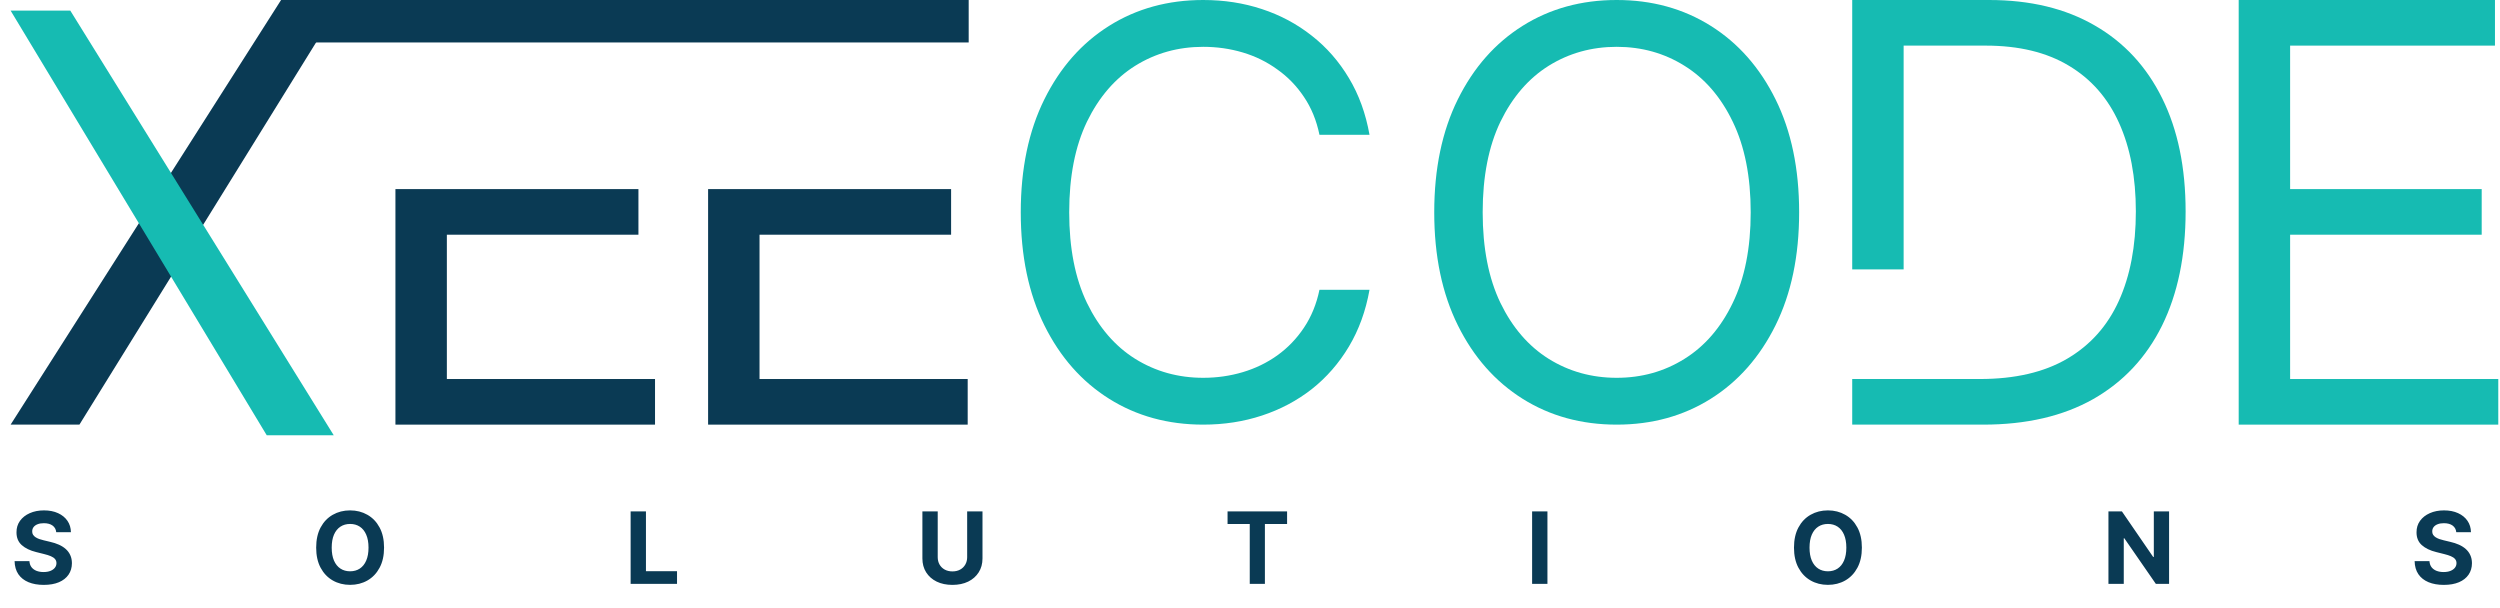 <svg width="942" height="229" viewBox="0 0 942 229" fill="none" xmlns="http://www.w3.org/2000/svg">
<path d="M105.91 0H129L29.923 160H4L105.91 0Z" fill="#0A3A54"/>
<g filter="url(#filter0_d_1594_7492)">
<path d="M26.49 0H4L100.501 160H125.75L26.49 0Z" fill="#16BBB2"/>
</g>
<path d="M240.562 71.25H149V160H246.813V142.812H168.375V88.438H240.562V71.25Z" fill="#0A3A54"/>
<path d="M358.375 71.25H266.812V160H364.625V142.812H286.188V88.438H358.375V71.25Z" fill="#0A3A54"/>
<path d="M516.032 50.798H497.173C496.057 45.374 494.105 40.608 491.317 36.502C488.579 32.395 485.233 28.948 481.279 26.16C477.375 23.321 473.041 21.191 468.275 19.772C463.51 18.352 458.541 17.643 453.37 17.643C443.941 17.643 435.398 20.025 427.743 24.791C420.138 29.556 414.08 36.578 409.568 45.855C405.107 55.133 402.876 66.515 402.876 80C402.876 93.485 405.107 104.867 409.568 114.144C414.08 123.422 420.138 130.444 427.743 135.209C435.398 139.975 443.941 142.357 453.37 142.357C458.541 142.357 463.51 141.648 468.275 140.228C473.041 138.809 477.375 136.705 481.279 133.916C485.233 131.077 488.579 127.605 491.317 123.498C494.105 119.341 496.057 114.575 497.173 109.202H516.032C514.612 117.161 512.027 124.284 508.275 130.57C504.524 136.857 499.859 142.205 494.283 146.616C488.706 150.976 482.445 154.297 475.5 156.578C468.605 158.859 461.228 160 453.37 160C440.088 160 428.275 156.755 417.933 150.266C407.591 143.777 399.454 134.55 393.522 122.586C387.591 110.621 384.625 96.426 384.625 80C384.625 63.574 387.591 49.379 393.522 37.414C399.454 25.45 407.591 16.223 417.933 9.734C428.275 3.245 440.088 0 453.37 0C461.228 0 468.605 1.141 475.5 3.422C482.445 5.703 488.706 9.049 494.283 13.46C499.859 17.82 504.524 23.143 508.275 29.43C512.027 35.665 514.612 42.788 516.032 50.798Z" fill="#16BBB2"/>
<path d="M677.914 80C677.914 96.426 674.948 110.621 669.017 122.586C663.085 134.55 654.948 143.777 644.606 150.266C634.264 156.755 622.451 160 609.169 160C595.886 160 584.074 156.755 573.731 150.266C563.389 143.777 555.252 134.55 549.321 122.586C543.389 110.621 540.423 96.426 540.423 80C540.423 63.574 543.389 49.379 549.321 37.414C555.252 25.45 563.389 16.223 573.731 9.734C584.074 3.245 595.886 0 609.169 0C622.451 0 634.264 3.245 644.606 9.734C654.948 16.223 663.085 25.45 669.017 37.414C674.948 49.379 677.914 63.574 677.914 80ZM659.663 80C659.663 66.515 657.407 55.133 652.895 45.855C648.434 36.578 642.375 29.556 634.72 24.791C627.115 20.025 618.598 17.643 609.169 17.643C599.739 17.643 591.197 20.025 583.541 24.791C575.937 29.556 569.878 36.578 565.366 45.855C560.905 55.133 558.674 66.515 558.674 80C558.674 93.485 560.905 104.867 565.366 114.144C569.878 123.422 575.937 130.444 583.541 135.209C591.197 139.975 599.739 142.357 609.169 142.357C618.598 142.357 627.115 139.975 634.72 135.209C642.375 130.444 648.434 123.422 652.895 114.144C657.407 104.867 659.663 93.485 659.663 80Z" fill="#16BBB2"/>
<path fill-rule="evenodd" clip-rule="evenodd" d="M697.914 160H747.289C763.539 160 777.341 156.797 788.695 150.391C800.049 143.932 808.695 134.714 814.633 122.734C820.57 110.703 823.539 96.354 823.539 79.688C823.539 63.125 820.596 48.906 814.711 37.031C808.826 25.104 800.362 15.963 789.32 9.609C778.279 3.203 764.997 0 749.477 0H697.914L697.914 101.5H717.289L717.289 17.188H748.227C760.727 17.188 771.169 19.713 779.555 24.766C787.94 29.766 794.242 36.953 798.461 46.328C802.68 55.651 804.789 66.771 804.789 79.688C804.789 92.708 802.654 103.932 798.383 113.359C794.112 122.786 787.628 130.052 778.93 135.156C770.232 140.26 759.268 142.812 746.039 142.812H717.289H697.914V160Z" fill="#16BBB2"/>
<path d="M843.539 160V0H940.102V17.188H862.914V71.25H935.102V88.438H862.914V142.812H941.352V160H843.539Z" fill="#16BBB2"/>
<rect x="115" width="250" height="16" fill="#0A3A54"/>
<path d="M21.191 200.542C21.084 199.466 20.626 198.631 19.817 198.035C19.008 197.439 17.91 197.142 16.523 197.142C15.58 197.142 14.785 197.275 14.136 197.542C13.487 197.799 12.989 198.16 12.642 198.622C12.304 199.084 12.135 199.609 12.135 200.196C12.117 200.685 12.22 201.111 12.442 201.476C12.673 201.84 12.989 202.156 13.389 202.423C13.789 202.681 14.251 202.907 14.776 203.103C15.3 203.29 15.86 203.45 16.456 203.583L18.91 204.17C20.101 204.436 21.195 204.792 22.191 205.237C23.186 205.681 24.049 206.228 24.778 206.877C25.507 207.526 26.072 208.291 26.472 209.171C26.881 210.051 27.09 211.06 27.099 212.198C27.09 213.87 26.663 215.319 25.818 216.546C24.983 217.764 23.773 218.711 22.191 219.387C20.617 220.053 18.719 220.387 16.496 220.387C14.291 220.387 12.371 220.049 10.735 219.373C9.108 218.697 7.836 217.697 6.921 216.373C6.014 215.039 5.538 213.39 5.494 211.425H11.082C11.144 212.34 11.406 213.105 11.868 213.719C12.34 214.323 12.966 214.781 13.749 215.092C14.54 215.395 15.434 215.546 16.43 215.546C17.407 215.546 18.256 215.403 18.977 215.119C19.706 214.834 20.27 214.439 20.67 213.932C21.07 213.425 21.271 212.843 21.271 212.185C21.271 211.571 21.088 211.056 20.724 210.638C20.368 210.22 19.844 209.864 19.15 209.571C18.465 209.278 17.625 209.011 16.63 208.771L13.655 208.024C11.353 207.464 9.535 206.588 8.201 205.397C6.867 204.205 6.205 202.601 6.214 200.582C6.205 198.929 6.645 197.484 7.534 196.248C8.432 195.012 9.664 194.047 11.228 193.354C12.793 192.661 14.571 192.314 16.563 192.314C18.59 192.314 20.359 192.661 21.871 193.354C23.391 194.047 24.573 195.012 25.418 196.248C26.263 197.484 26.698 198.915 26.725 200.542H21.191ZM144.712 206.344C144.712 209.322 144.147 211.856 143.018 213.945C141.898 216.035 140.369 217.631 138.43 218.733C136.501 219.827 134.332 220.373 131.922 220.373C129.495 220.373 127.317 219.822 125.387 218.72C123.458 217.617 121.933 216.021 120.813 213.932C119.693 211.843 119.133 209.313 119.133 206.344C119.133 203.365 119.693 200.831 120.813 198.742C121.933 196.653 123.458 195.061 125.387 193.967C127.317 192.865 129.495 192.314 131.922 192.314C134.332 192.314 136.501 192.865 138.43 193.967C140.369 195.061 141.898 196.653 143.018 198.742C144.147 200.831 144.712 203.365 144.712 206.344ZM138.857 206.344C138.857 204.414 138.568 202.787 137.99 201.462C137.421 200.138 136.617 199.133 135.576 198.448C134.536 197.764 133.318 197.422 131.922 197.422C130.526 197.422 129.308 197.764 128.268 198.448C127.228 199.133 126.419 200.138 125.841 201.462C125.272 202.787 124.987 204.414 124.987 206.344C124.987 208.273 125.272 209.9 125.841 211.225C126.419 212.549 127.228 213.554 128.268 214.239C129.308 214.923 130.526 215.266 131.922 215.266C133.318 215.266 134.536 214.923 135.576 214.239C136.617 213.554 137.421 212.549 137.99 211.225C138.568 209.9 138.857 208.273 138.857 206.344ZM237.619 220V192.687H243.394V215.239H255.103V220H237.619ZM364.428 192.687H370.203V210.425C370.203 212.416 369.727 214.159 368.776 215.652C367.833 217.146 366.513 218.311 364.815 219.146C363.117 219.973 361.138 220.387 358.88 220.387C356.613 220.387 354.63 219.973 352.932 219.146C351.234 218.311 349.914 217.146 348.971 215.652C348.029 214.159 347.558 212.416 347.558 210.425V192.687H353.332V209.931C353.332 210.971 353.559 211.896 354.012 212.705C354.475 213.514 355.124 214.15 355.96 214.612C356.795 215.074 357.769 215.306 358.88 215.306C360 215.306 360.974 215.074 361.801 214.612C362.637 214.15 363.281 213.514 363.735 212.705C364.197 211.896 364.428 210.971 364.428 209.931V192.687ZM462.544 197.448V192.687H484.975V197.448H476.613V220H470.906V197.448H462.544ZM583.074 192.687V220H577.3V192.687H583.074ZM701.554 206.344C701.554 209.322 700.99 211.856 699.861 213.945C698.74 216.035 697.211 217.631 695.273 218.733C693.344 219.827 691.174 220.373 688.765 220.373C686.338 220.373 684.159 219.822 682.23 218.72C680.301 217.617 678.776 216.021 677.656 213.932C676.535 211.843 675.975 209.313 675.975 206.344C675.975 203.365 676.535 200.831 677.656 198.742C678.776 196.653 680.301 195.061 682.23 193.967C684.159 192.865 686.338 192.314 688.765 192.314C691.174 192.314 693.344 192.865 695.273 193.967C697.211 195.061 698.74 196.653 699.861 198.742C700.99 200.831 701.554 203.365 701.554 206.344ZM695.7 206.344C695.7 204.414 695.411 202.787 694.833 201.462C694.264 200.138 693.459 199.133 692.419 198.448C691.379 197.764 690.161 197.422 688.765 197.422C687.369 197.422 686.151 197.764 685.111 198.448C684.07 199.133 683.261 200.138 682.683 201.462C682.114 202.787 681.83 204.414 681.83 206.344C681.83 208.273 682.114 209.9 682.683 211.225C683.261 212.549 684.07 213.554 685.111 214.239C686.151 214.923 687.369 215.266 688.765 215.266C690.161 215.266 691.379 214.923 692.419 214.239C693.459 213.554 694.264 212.549 694.833 211.225C695.411 209.9 695.7 208.273 695.7 206.344ZM817.307 192.687V220H812.319L800.437 202.809H800.237V220H794.462V192.687H799.53L811.319 209.864H811.559V192.687H817.307ZM925.525 200.542C925.418 199.466 924.96 198.631 924.151 198.035C923.342 197.439 922.244 197.142 920.857 197.142C919.915 197.142 919.119 197.275 918.47 197.542C917.821 197.799 917.323 198.16 916.976 198.622C916.638 199.084 916.47 199.609 916.47 200.196C916.452 200.685 916.554 201.111 916.776 201.476C917.007 201.84 917.323 202.156 917.723 202.423C918.123 202.681 918.586 202.907 919.11 203.103C919.635 203.29 920.195 203.45 920.79 203.583L923.244 204.17C924.436 204.436 925.529 204.792 926.525 205.237C927.521 205.681 928.383 206.228 929.112 206.877C929.841 207.526 930.406 208.291 930.806 209.171C931.215 210.051 931.424 211.06 931.433 212.198C931.424 213.87 930.997 215.319 930.153 216.546C929.317 217.764 928.108 218.711 926.525 219.387C924.951 220.053 923.053 220.387 920.83 220.387C918.626 220.387 916.705 220.049 915.069 219.373C913.442 218.697 912.171 217.697 911.255 216.373C910.348 215.039 909.872 213.39 909.828 211.425H915.416C915.478 212.34 915.74 213.105 916.203 213.719C916.674 214.323 917.301 214.781 918.083 215.092C918.874 215.395 919.768 215.546 920.764 215.546C921.742 215.546 922.591 215.403 923.311 215.119C924.04 214.834 924.605 214.439 925.005 213.932C925.405 213.425 925.605 212.843 925.605 212.185C925.605 211.571 925.423 211.056 925.058 210.638C924.702 210.22 924.178 209.864 923.484 209.571C922.8 209.278 921.96 209.011 920.964 208.771L917.99 208.024C915.687 207.464 913.869 206.588 912.535 205.397C911.202 204.205 910.539 202.601 910.548 200.582C910.539 198.929 910.979 197.484 911.868 196.248C912.766 195.012 913.998 194.047 915.563 193.354C917.127 192.661 918.906 192.314 920.897 192.314C922.924 192.314 924.694 192.661 926.205 193.354C927.725 194.047 928.908 195.012 929.752 196.248C930.597 197.484 931.033 198.915 931.059 200.542H925.525Z" fill="#0A3A54"/>
<defs>
<filter id="filter0_d_1594_7492" x="0" y="0" width="129.75" height="168" filterUnits="userSpaceOnUse" color-interpolation-filters="sRGB">
<feFlood flood-opacity="0" result="BackgroundImageFix"/>
<feColorMatrix in="SourceAlpha" type="matrix" values="0 0 0 0 0 0 0 0 0 0 0 0 0 0 0 0 0 0 127 0" result="hardAlpha"/>
<feOffset dy="4"/>
<feGaussianBlur stdDeviation="2"/>
<feComposite in2="hardAlpha" operator="out"/>
<feColorMatrix type="matrix" values="0 0 0 0 0 0 0 0 0 0 0 0 0 0 0 0 0 0 0.25 0"/>
<feBlend mode="normal" in2="BackgroundImageFix" result="effect1_dropShadow_1594_7492"/>
<feBlend mode="normal" in="SourceGraphic" in2="effect1_dropShadow_1594_7492" result="shape"/>
</filter>
</defs>
</svg>
